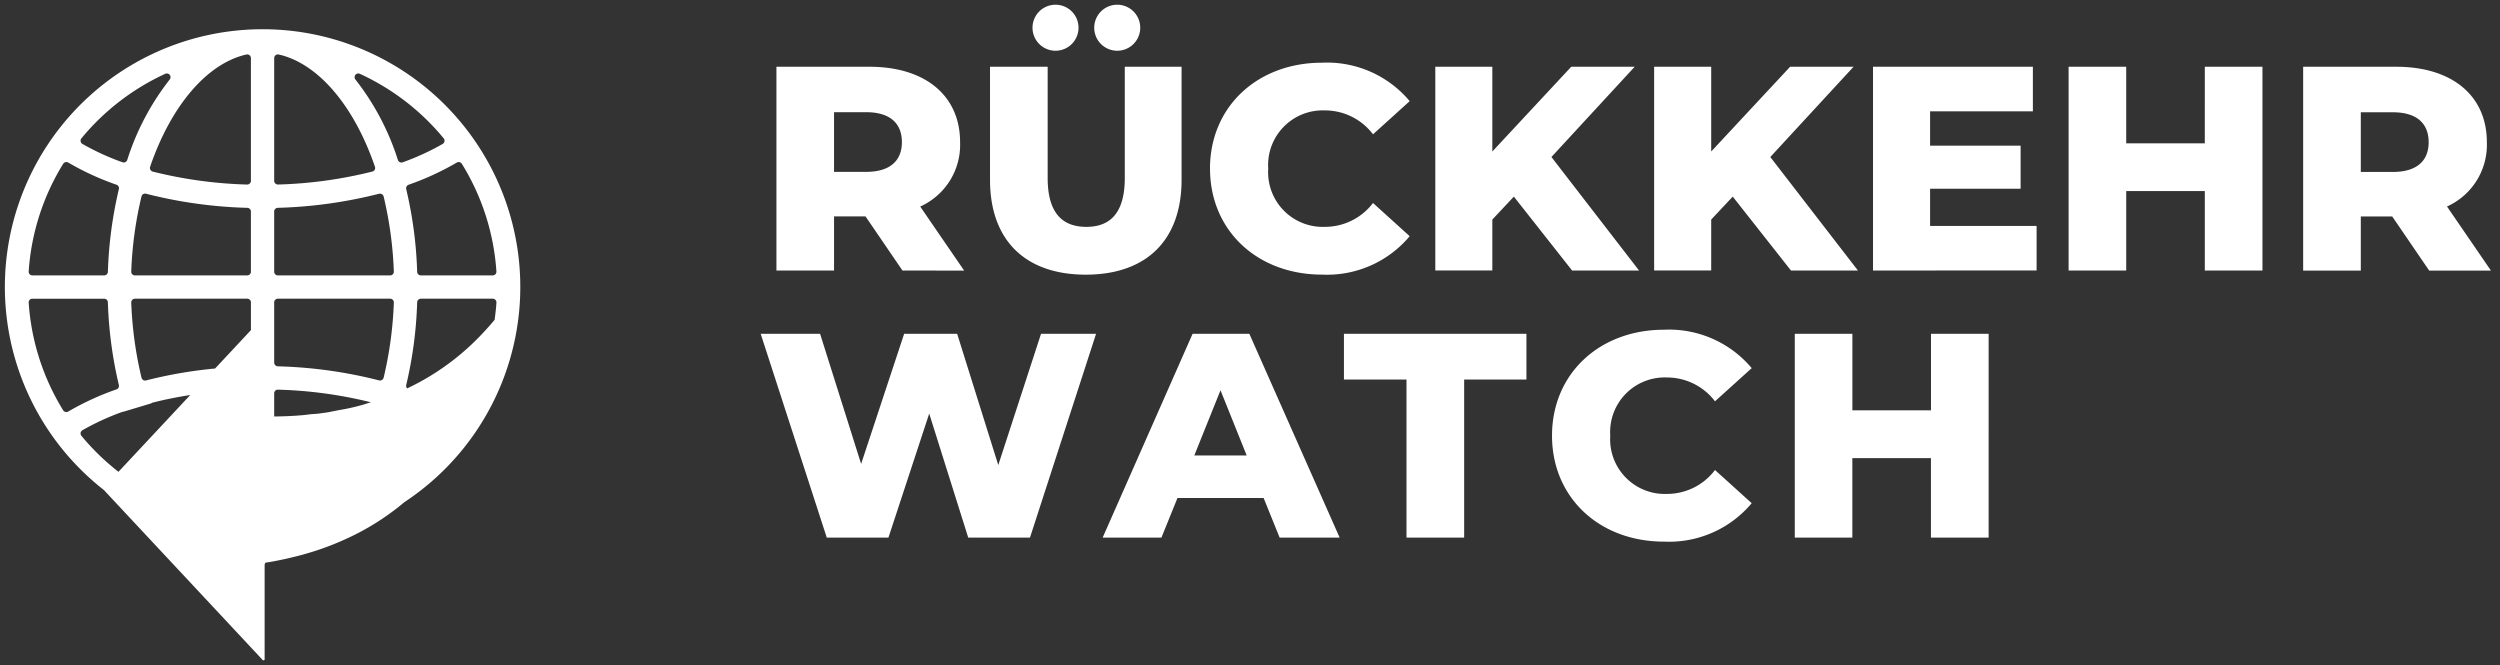 <svg xmlns="http://www.w3.org/2000/svg" width="261.452" height="69.557" viewBox="0 0 261.452 69.557"><rect x="0" y="0" width="261.452" height="69.557" fill="#333333" stroke="none"/><defs><style>.a{fill:#fff;stroke:rgba(0,0,0,0);stroke-miterlimit:10;}</style></defs><path class="a" d="M26.871,68.412l-.049-.049L10.533,50.926c-.058-.065-.1-.114-.135-.155a26.952,26.952,0,1,1,31.388,1.247,26.263,26.263,0,0,1-6.1,3.842,28.787,28.787,0,0,1-3.761,1.423c-.6.184-1.2.344-1.811.49q-.65.16-1.308.295c-.413.081-.822.171-1.239.229-.363.045-.392.053-.392.441q0,4.764,0,9.532c0,.1.037.232-.077.277a.118.118,0,0,1-.046.01C26.968,68.557,26.927,68.461,26.871,68.412ZM16.076,41.455l-.054.017c-.184.041-.367.086-.552.131a.413.413,0,0,0-.146.078l-2.886.87a.447.447,0,0,0-.131.021,26.3,26.3,0,0,0-4.186,1.921.381.381,0,0,0-.188.266.388.388,0,0,0,.082.319,24.839,24.839,0,0,0,3.875,3.765l1.688-1.807,2.5-2.674,3.318-3.552C18.263,40.989,17.155,41.2,16.076,41.455Zm12.218-1.1a.386.386,0,0,0-.119.282v2.42c1.051-.013,2.1-.053,3.144-.155.352-.041.707-.094,1.063-.11s.683-.073,1.022-.119c.6-.073,1.181-.225,1.773-.322a21.588,21.588,0,0,0,2.15-.486c.322-.086.642-.2.96-.295a45.455,45.455,0,0,0-9.712-1.32h-.012A.386.386,0,0,0,28.294,40.352ZM2.6,30.86a.4.4,0,0,0-.1.295A24.536,24.536,0,0,0,6.106,42.412a.4.4,0,0,0,.331.18.394.394,0,0,0,.2-.053,28.553,28.553,0,0,1,5.048-2.318.385.385,0,0,0,.246-.457,43.259,43.259,0,0,1-1.149-8.649.388.388,0,0,0-.388-.376H2.886A.4.4,0,0,0,2.6,30.86Zm40.527.254a42.908,42.908,0,0,1-1.145,8.649.391.391,0,0,0,.1.355,25.982,25.982,0,0,0,7.051-4.9q1.1-1.08,2.093-2.269c.081-.6.155-1.193.191-1.794a.39.39,0,0,0-.1-.295.4.4,0,0,0-.286-.122H43.52A.391.391,0,0,0,43.127,31.114Zm-14.952.012v6.291a.393.393,0,0,0,.376.393,47.617,47.617,0,0,1,10.591,1.472.425.425,0,0,0,.1.012.4.4,0,0,0,.38-.3,39.9,39.9,0,0,0,1.066-7.853.389.389,0,0,0-.106-.286.4.4,0,0,0-.281-.118H28.563A.388.388,0,0,0,28.175,31.126Zm-14.842-.27a.378.378,0,0,0-.106.286A39.613,39.613,0,0,0,14.3,39a.4.4,0,0,0,.176.245.394.394,0,0,0,.2.053.425.425,0,0,0,.1-.012,46.672,46.672,0,0,1,7.218-1.247l3.749-4.014V31.126a.388.388,0,0,0-.389-.388H13.615A.405.405,0,0,0,13.333,30.856ZM47.275,16.5a28.909,28.909,0,0,1-5.048,2.322.39.39,0,0,0-.245.457,42.907,42.907,0,0,1,1.145,8.646.389.389,0,0,0,.393.376h7.509a.4.4,0,0,0,.286-.122.381.381,0,0,0,.1-.291A24.473,24.473,0,0,0,47.8,16.628a.394.394,0,0,0-.527-.127Zm-8.134,3.262a48.045,48.045,0,0,1-10.591,1.472.386.386,0,0,0-.376.389v6.29a.386.386,0,0,0,.389.389H40.3a.384.384,0,0,0,.388-.4,39.943,39.943,0,0,0-1.066-7.853.425.425,0,0,0-.18-.241.394.394,0,0,0-.2-.053A.425.425,0,0,0,39.142,19.763ZM14.474,19.8a.382.382,0,0,0-.176.241A39.653,39.653,0,0,0,13.227,27.9a.378.378,0,0,0,.106.286.389.389,0,0,0,.282.118H25.351a.386.386,0,0,0,.389-.389v-6.29a.386.386,0,0,0-.377-.389,47.869,47.869,0,0,1-10.59-1.476.425.425,0,0,0-.1-.012A.4.4,0,0,0,14.474,19.8ZM6.106,16.632A24.522,24.522,0,0,0,2.5,27.889a.386.386,0,0,0,.1.291.4.4,0,0,0,.286.122h7.509a.385.385,0,0,0,.388-.376,43.335,43.335,0,0,1,1.149-8.649.388.388,0,0,0-.246-.458A28.424,28.424,0,0,1,6.638,16.5a.4.4,0,0,0-.531.131ZM28.322,5.272a.392.392,0,0,0-.147.307V18.41a.377.377,0,0,0,.119.278.39.39,0,0,0,.27.11h.012a45.661,45.661,0,0,0,9.867-1.357.392.392,0,0,0,.246-.192.38.38,0,0,0,.024-.311c-2.2-6.417-5.96-10.808-10.063-11.739a.654.654,0,0,0-.086-.008A.4.4,0,0,0,28.322,5.272ZM25.265,5.2c-4.1.932-7.864,5.322-10.063,11.735a.375.375,0,0,0,.024.311.394.394,0,0,0,.245.2A45.712,45.712,0,0,0,25.338,18.8h.013a.39.39,0,0,0,.27-.11.377.377,0,0,0,.119-.278V5.579a.392.392,0,0,0-.147-.307.4.4,0,0,0-.241-.081A.639.639,0,0,0,25.265,5.2Zm11.4,2.134a.393.393,0,0,0,.009.486,26.7,26.7,0,0,1,4.438,8.412.4.4,0,0,0,.2.225.409.409,0,0,0,.168.041.386.386,0,0,0,.135-.024,26.213,26.213,0,0,0,4.182-1.921.4.4,0,0,0,.188-.271.4.4,0,0,0-.082-.314,24.745,24.745,0,0,0-8.768-6.748.382.382,0,0,0-.159-.037A.41.41,0,0,0,36.66,7.333ZM16.783,7.219a24.745,24.745,0,0,0-8.768,6.748.378.378,0,0,0-.082.314.388.388,0,0,0,.188.271,25.761,25.761,0,0,0,4.186,1.917.362.362,0,0,0,.3-.017.388.388,0,0,0,.2-.225,26.722,26.722,0,0,1,4.439-8.408.393.393,0,0,0,.008-.486.408.408,0,0,0-.311-.151A.379.379,0,0,0,16.783,7.219ZM161.812,45.064c0-6.482,4.962-11.081,11.719-11.081A11.273,11.273,0,0,1,182.694,38l-3.838,3.47a6.3,6.3,0,0,0-5.023-2.493,5.708,5.708,0,0,0-5.931,6.086,5.714,5.714,0,0,0,5.931,6.091,6.287,6.287,0,0,0,5.023-2.5l3.838,3.471a11.276,11.276,0,0,1-9.164,4.018C166.773,56.146,161.812,51.548,161.812,45.064ZM201.44,55.721v-8.31H193.22v8.31H187.2V34.408h6.024v8.008h8.221V34.408h6.028V55.721Zm-54.847,0V39.191H140.05V34.408h19.085v4.783h-6.512V55.721Zm-13.268,0L131.65,51.58h-9.009l-1.677,4.141h-6.147l9.405-21.312h5.936L139.6,55.721ZM124.4,47.133h5.48l-2.738-6.817Zm-23.643,8.588-4.079-12.97-4.264,12.97H85.964L79.052,34.408h6.213l4.292,13.607,4.5-13.607H99.6l4.3,13.73,4.472-13.73h5.756l-6.912,21.313Zm25.285-38.582c0-6.482,4.962-11.081,11.719-11.081a11.268,11.268,0,0,1,9.164,4.019l-3.834,3.47a6.3,6.3,0,0,0-5.023-2.5,5.714,5.714,0,0,0-5.935,6.09,5.714,5.714,0,0,0,5.935,6.087,6.308,6.308,0,0,0,5.023-2.494l3.834,3.471a11.27,11.27,0,0,1-9.164,4.018C131.008,28.22,126.046,23.622,126.046,17.139ZM103.037,18.3V6.482h6.029V18.111c0,3.654,1.521,5.114,4.047,5.114,2.5,0,4.018-1.46,4.018-5.114V6.482h5.939V18.3c0,6.36-3.716,9.924-10.019,9.924S103.037,24.656,103.037,18.3Zm150.511,9.5-3.867-5.661h-3.286v5.661h-6.029V6.482h9.74c5.816,0,9.471,3.013,9.471,7.885a7.077,7.077,0,0,1-4.169,6.729l4.595,6.7Zm-7.153-10.317h3.348c2.5,0,3.748-1.156,3.748-3.106,0-1.978-1.251-3.135-3.748-3.135h-3.348ZM230.081,27.791v-8.31h-8.22v8.31h-6.025V6.482h6.025V14.49h8.22V6.482h6.029V27.791Zm-34.7,0V6.482H212.1v4.66H201.35v3.593h9.467v4.5H201.35v3.895h11.139v4.656Zm-8.579,0-6.091-7.729-2.252,2.4v5.326h-5.968V6.482h5.968v8.862l8.253-8.862h6.634l-8.706,9.438,9.164,11.87Zm-22.89,0-6.091-7.729-2.252,2.4v5.326h-5.964V6.482h5.964v8.862l8.252-8.862h6.635l-8.707,9.438,9.164,11.87Zm-70.031,0L90.015,22.13h-3.29v5.661H80.7V6.482h9.74c5.813,0,9.467,3.013,9.467,7.885A7.071,7.071,0,0,1,95.737,21.1l4.595,6.7ZM86.725,17.474h3.352c2.493,0,3.744-1.156,3.744-3.106,0-1.978-1.251-3.135-3.744-3.135H86.725ZM113.935,2.4a2.406,2.406,0,0,1,4.812,0,2.406,2.406,0,0,1-4.812,0Zm-6.454,0a2.406,2.406,0,0,1,4.812,0,2.406,2.406,0,0,1-4.812,0Z" transform="translate(0.5 0.5)"/></svg>